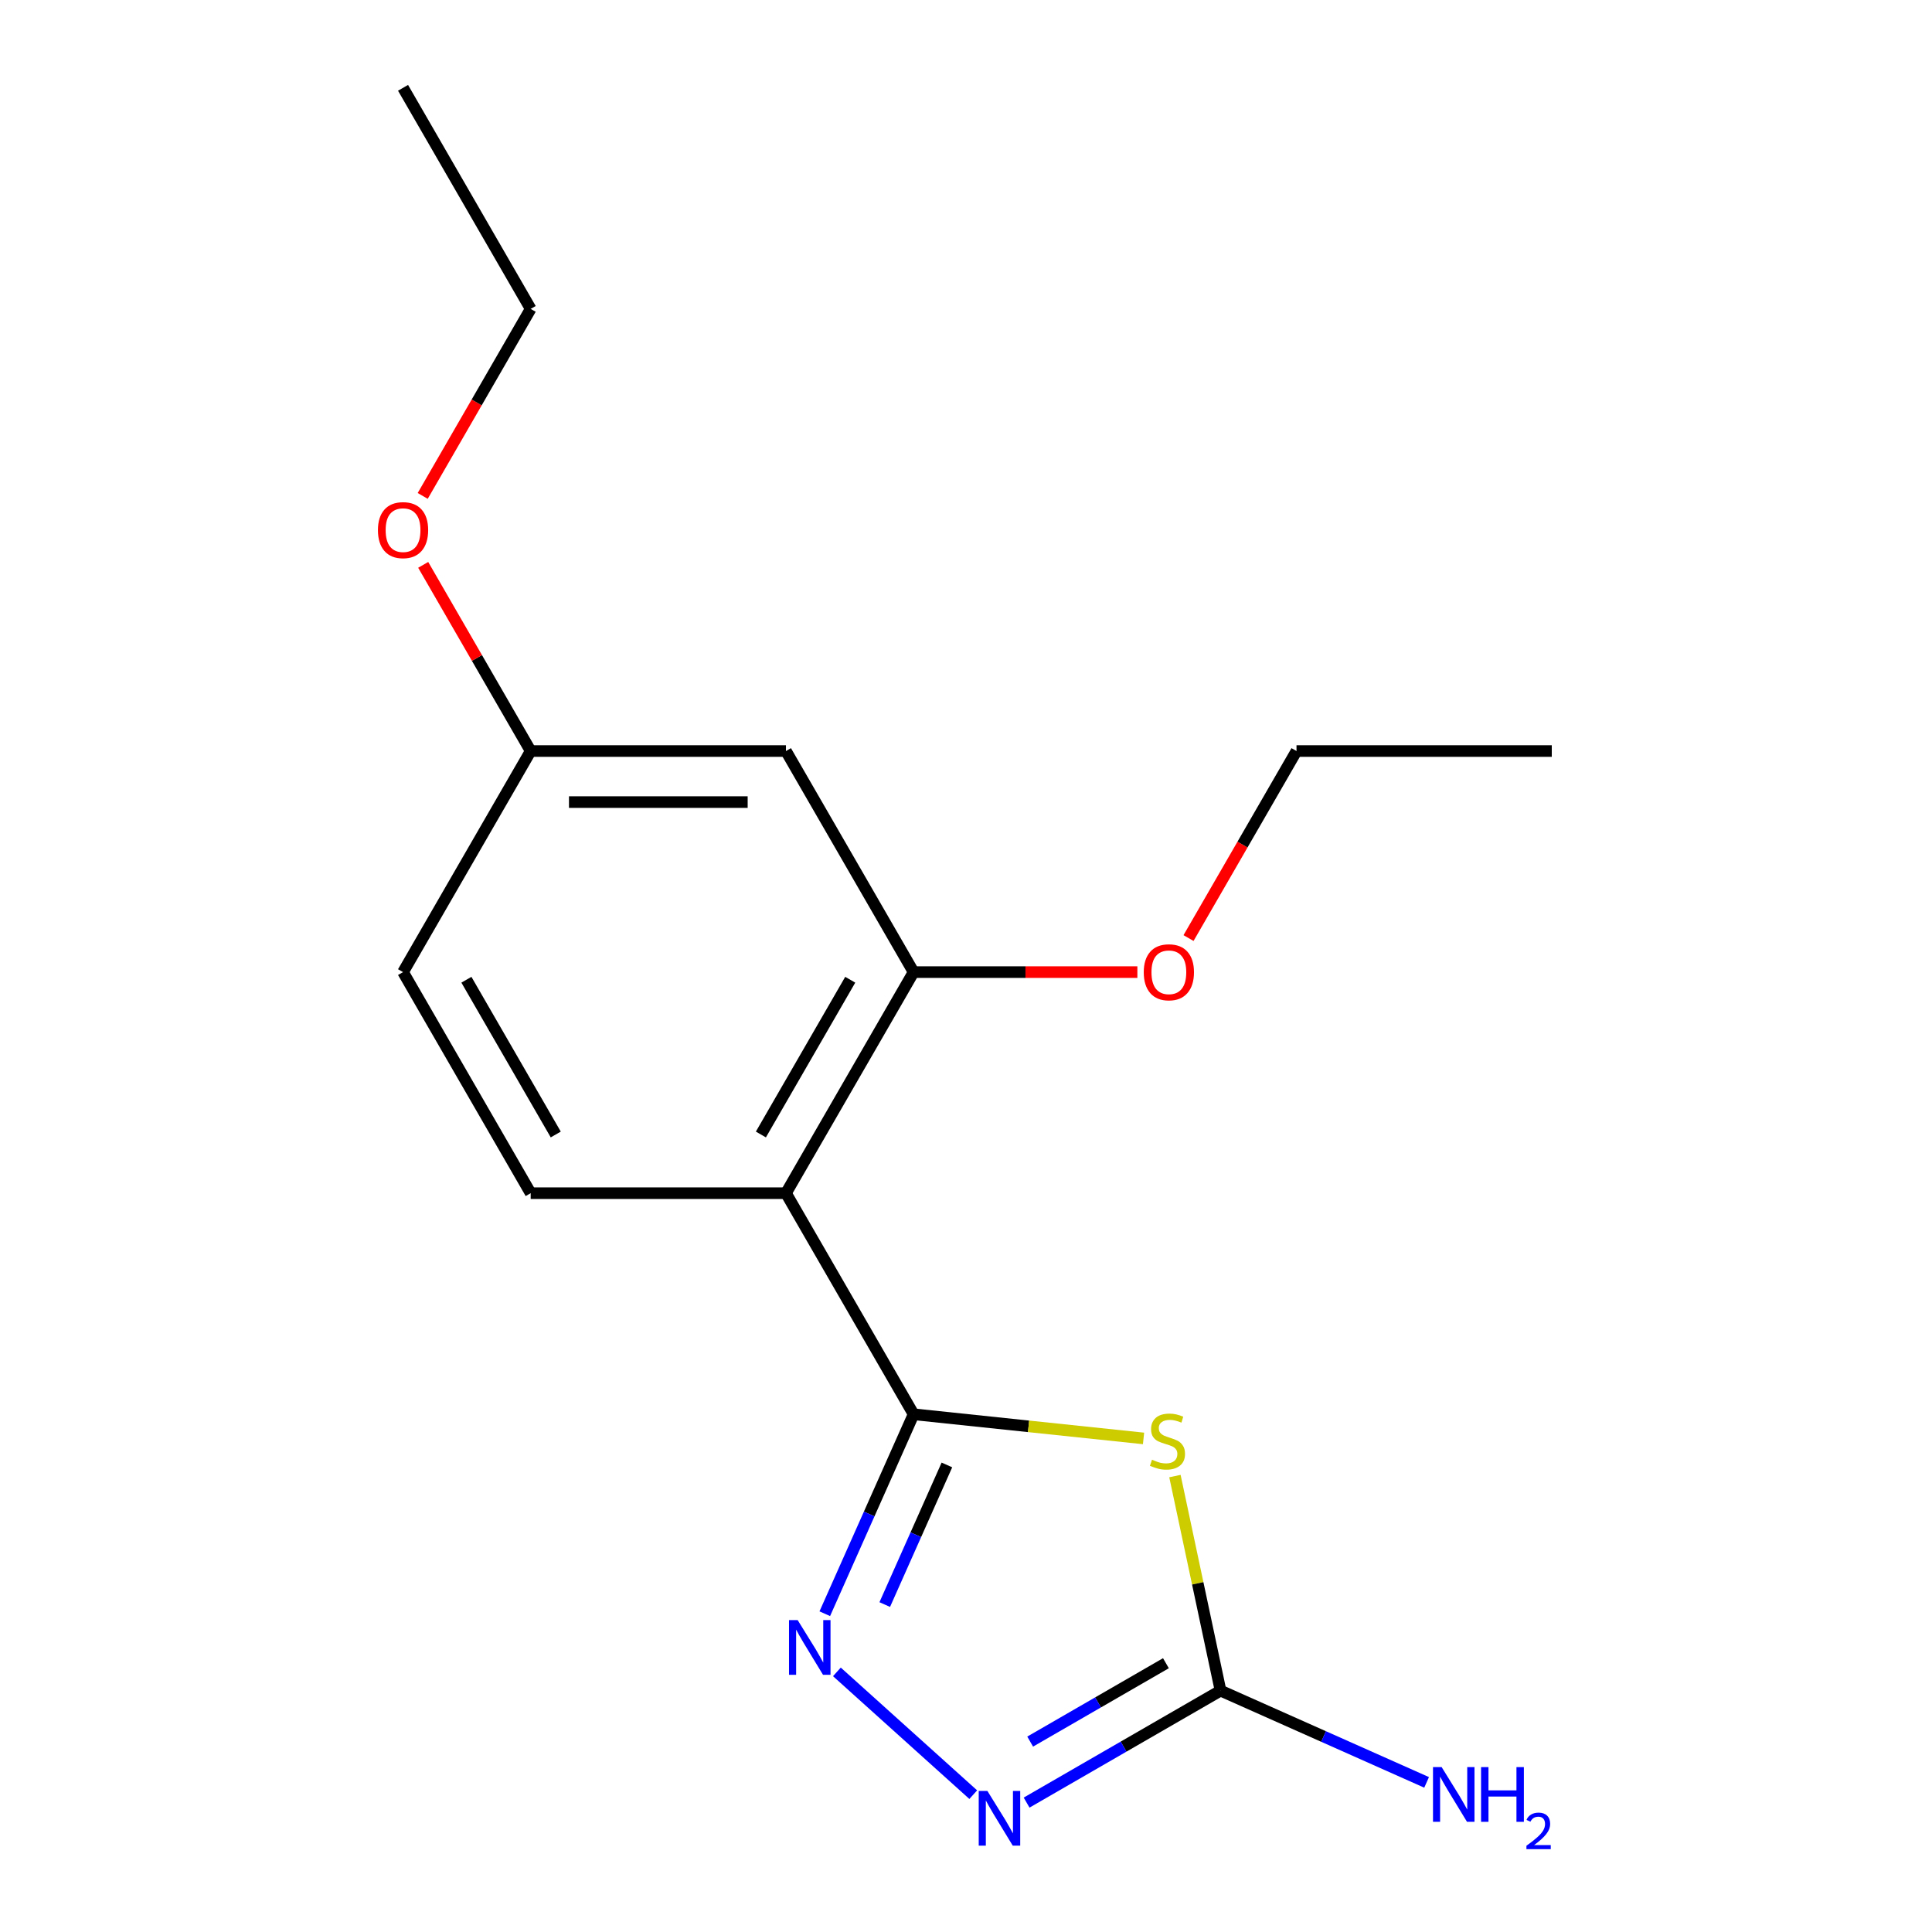<?xml version='1.0' encoding='iso-8859-1'?>
<svg version='1.1' baseProfile='full'
              xmlns='http://www.w3.org/2000/svg'
                      xmlns:rdkit='http://www.rdkit.org/xml'
                      xmlns:xlink='http://www.w3.org/1999/xlink'
                  xml:space='preserve'
width='1000px' height='1000px' viewBox='0 0 1000 1000'>
<!-- END OF HEADER -->
<rect style='opacity:1.0;fill:#FFFFFF;stroke:none' width='1000' height='1000' x='0' y='0'> </rect>
<path class='bond-0' d='M 472.874,732.016 L 532.385,738.271' style='fill:none;fill-rule:evenodd;stroke:#000000;stroke-width:6px;stroke-linecap:butt;stroke-linejoin:miter;stroke-opacity:1' />
<path class='bond-0' d='M 532.385,738.271 L 591.896,744.526' style='fill:none;fill-rule:evenodd;stroke:#CCCC00;stroke-width:6px;stroke-linecap:butt;stroke-linejoin:miter;stroke-opacity:1' />
<path class='bond-1' d='M 472.874,732.016 L 449.891,783.637' style='fill:none;fill-rule:evenodd;stroke:#000000;stroke-width:6px;stroke-linecap:butt;stroke-linejoin:miter;stroke-opacity:1' />
<path class='bond-1' d='M 449.891,783.637 L 426.908,835.259' style='fill:none;fill-rule:evenodd;stroke:#0000FF;stroke-width:6px;stroke-linecap:butt;stroke-linejoin:miter;stroke-opacity:1' />
<path class='bond-1' d='M 490.121,758.251 L 474.032,794.386' style='fill:none;fill-rule:evenodd;stroke:#000000;stroke-width:6px;stroke-linecap:butt;stroke-linejoin:miter;stroke-opacity:1' />
<path class='bond-1' d='M 474.032,794.386 L 457.944,830.521' style='fill:none;fill-rule:evenodd;stroke:#0000FF;stroke-width:6px;stroke-linecap:butt;stroke-linejoin:miter;stroke-opacity:1' />
<path class='bond-2' d='M 472.874,732.016 L 406.81,617.589' style='fill:none;fill-rule:evenodd;stroke:#000000;stroke-width:6px;stroke-linecap:butt;stroke-linejoin:miter;stroke-opacity:1' />
<path class='bond-3' d='M 608.144,764.011 L 619.948,819.54' style='fill:none;fill-rule:evenodd;stroke:#CCCC00;stroke-width:6px;stroke-linecap:butt;stroke-linejoin:miter;stroke-opacity:1' />
<path class='bond-3' d='M 619.948,819.54 L 631.751,875.069' style='fill:none;fill-rule:evenodd;stroke:#000000;stroke-width:6px;stroke-linecap:butt;stroke-linejoin:miter;stroke-opacity:1' />
<path class='bond-4' d='M 433.176,865.366 L 503.753,928.914' style='fill:none;fill-rule:evenodd;stroke:#0000FF;stroke-width:6px;stroke-linecap:butt;stroke-linejoin:miter;stroke-opacity:1' />
<path class='bond-5' d='M 406.81,617.589 L 472.874,503.162' style='fill:none;fill-rule:evenodd;stroke:#000000;stroke-width:6px;stroke-linecap:butt;stroke-linejoin:miter;stroke-opacity:1' />
<path class='bond-5' d='M 393.834,587.212 L 440.079,507.113' style='fill:none;fill-rule:evenodd;stroke:#000000;stroke-width:6px;stroke-linecap:butt;stroke-linejoin:miter;stroke-opacity:1' />
<path class='bond-6' d='M 406.81,617.589 L 274.681,617.589' style='fill:none;fill-rule:evenodd;stroke:#000000;stroke-width:6px;stroke-linecap:butt;stroke-linejoin:miter;stroke-opacity:1' />
<path class='bond-8' d='M 631.751,875.069 L 685.082,898.813' style='fill:none;fill-rule:evenodd;stroke:#000000;stroke-width:6px;stroke-linecap:butt;stroke-linejoin:miter;stroke-opacity:1' />
<path class='bond-8' d='M 685.082,898.813 L 738.413,922.558' style='fill:none;fill-rule:evenodd;stroke:#0000FF;stroke-width:6px;stroke-linecap:butt;stroke-linejoin:miter;stroke-opacity:1' />
<path class='bond-17' d='M 631.751,875.069 L 581.559,904.047' style='fill:none;fill-rule:evenodd;stroke:#000000;stroke-width:6px;stroke-linecap:butt;stroke-linejoin:miter;stroke-opacity:1' />
<path class='bond-17' d='M 581.559,904.047 L 531.367,933.025' style='fill:none;fill-rule:evenodd;stroke:#0000FF;stroke-width:6px;stroke-linecap:butt;stroke-linejoin:miter;stroke-opacity:1' />
<path class='bond-17' d='M 603.48,860.877 L 568.346,881.162' style='fill:none;fill-rule:evenodd;stroke:#000000;stroke-width:6px;stroke-linecap:butt;stroke-linejoin:miter;stroke-opacity:1' />
<path class='bond-17' d='M 568.346,881.162 L 533.212,901.447' style='fill:none;fill-rule:evenodd;stroke:#0000FF;stroke-width:6px;stroke-linecap:butt;stroke-linejoin:miter;stroke-opacity:1' />
<path class='bond-7' d='M 472.874,503.162 L 406.81,388.735' style='fill:none;fill-rule:evenodd;stroke:#000000;stroke-width:6px;stroke-linecap:butt;stroke-linejoin:miter;stroke-opacity:1' />
<path class='bond-11' d='M 472.874,503.162 L 530.787,503.162' style='fill:none;fill-rule:evenodd;stroke:#000000;stroke-width:6px;stroke-linecap:butt;stroke-linejoin:miter;stroke-opacity:1' />
<path class='bond-11' d='M 530.787,503.162 L 588.7,503.162' style='fill:none;fill-rule:evenodd;stroke:#FF0000;stroke-width:6px;stroke-linecap:butt;stroke-linejoin:miter;stroke-opacity:1' />
<path class='bond-10' d='M 274.681,617.589 L 208.617,503.162' style='fill:none;fill-rule:evenodd;stroke:#000000;stroke-width:6px;stroke-linecap:butt;stroke-linejoin:miter;stroke-opacity:1' />
<path class='bond-10' d='M 287.657,587.212 L 241.412,507.113' style='fill:none;fill-rule:evenodd;stroke:#000000;stroke-width:6px;stroke-linecap:butt;stroke-linejoin:miter;stroke-opacity:1' />
<path class='bond-18' d='M 406.81,388.735 L 274.681,388.735' style='fill:none;fill-rule:evenodd;stroke:#000000;stroke-width:6px;stroke-linecap:butt;stroke-linejoin:miter;stroke-opacity:1' />
<path class='bond-18' d='M 386.991,415.161 L 294.501,415.161' style='fill:none;fill-rule:evenodd;stroke:#000000;stroke-width:6px;stroke-linecap:butt;stroke-linejoin:miter;stroke-opacity:1' />
<path class='bond-9' d='M 274.681,388.735 L 208.617,503.162' style='fill:none;fill-rule:evenodd;stroke:#000000;stroke-width:6px;stroke-linecap:butt;stroke-linejoin:miter;stroke-opacity:1' />
<path class='bond-12' d='M 274.681,388.735 L 246.863,340.553' style='fill:none;fill-rule:evenodd;stroke:#000000;stroke-width:6px;stroke-linecap:butt;stroke-linejoin:miter;stroke-opacity:1' />
<path class='bond-12' d='M 246.863,340.553 L 219.046,292.372' style='fill:none;fill-rule:evenodd;stroke:#FF0000;stroke-width:6px;stroke-linecap:butt;stroke-linejoin:miter;stroke-opacity:1' />
<path class='bond-13' d='M 615.178,485.539 L 643.123,437.137' style='fill:none;fill-rule:evenodd;stroke:#FF0000;stroke-width:6px;stroke-linecap:butt;stroke-linejoin:miter;stroke-opacity:1' />
<path class='bond-13' d='M 643.123,437.137 L 671.068,388.735' style='fill:none;fill-rule:evenodd;stroke:#000000;stroke-width:6px;stroke-linecap:butt;stroke-linejoin:miter;stroke-opacity:1' />
<path class='bond-14' d='M 218.792,256.685 L 246.736,208.283' style='fill:none;fill-rule:evenodd;stroke:#FF0000;stroke-width:6px;stroke-linecap:butt;stroke-linejoin:miter;stroke-opacity:1' />
<path class='bond-14' d='M 246.736,208.283 L 274.681,159.881' style='fill:none;fill-rule:evenodd;stroke:#000000;stroke-width:6px;stroke-linecap:butt;stroke-linejoin:miter;stroke-opacity:1' />
<path class='bond-15' d='M 671.068,388.735 L 803.197,388.735' style='fill:none;fill-rule:evenodd;stroke:#000000;stroke-width:6px;stroke-linecap:butt;stroke-linejoin:miter;stroke-opacity:1' />
<path class='bond-16' d='M 274.681,159.881 L 208.617,45.455' style='fill:none;fill-rule:evenodd;stroke:#000000;stroke-width:6px;stroke-linecap:butt;stroke-linejoin:miter;stroke-opacity:1' />
<path  class='atom-1' d='M 596.279 755.547
Q 596.599 755.667, 597.919 756.227
Q 599.239 756.787, 600.679 757.147
Q 602.159 757.467, 603.599 757.467
Q 606.279 757.467, 607.839 756.187
Q 609.399 754.867, 609.399 752.587
Q 609.399 751.027, 608.599 750.067
Q 607.839 749.107, 606.639 748.587
Q 605.439 748.067, 603.439 747.467
Q 600.919 746.707, 599.399 745.987
Q 597.919 745.267, 596.839 743.747
Q 595.799 742.227, 595.799 739.667
Q 595.799 736.107, 598.199 733.907
Q 600.639 731.707, 605.439 731.707
Q 608.719 731.707, 612.439 733.267
L 611.519 736.347
Q 608.119 734.947, 605.559 734.947
Q 602.799 734.947, 601.279 736.107
Q 599.759 737.227, 599.799 739.187
Q 599.799 740.707, 600.559 741.627
Q 601.359 742.547, 602.479 743.067
Q 603.639 743.587, 605.559 744.187
Q 608.119 744.987, 609.639 745.787
Q 611.159 746.587, 612.239 748.227
Q 613.359 749.827, 613.359 752.587
Q 613.359 756.507, 610.719 758.627
Q 608.119 760.707, 603.759 760.707
Q 601.239 760.707, 599.319 760.147
Q 597.439 759.627, 595.199 758.707
L 596.279 755.547
' fill='#CCCC00'/>
<path  class='atom-2' d='M 412.873 838.562
L 422.153 853.562
Q 423.073 855.042, 424.553 857.722
Q 426.033 860.402, 426.113 860.562
L 426.113 838.562
L 429.873 838.562
L 429.873 866.882
L 425.993 866.882
L 416.033 850.482
Q 414.873 848.562, 413.633 846.362
Q 412.433 844.162, 412.073 843.482
L 412.073 866.882
L 408.393 866.882
L 408.393 838.562
L 412.873 838.562
' fill='#0000FF'/>
<path  class='atom-5' d='M 511.064 926.973
L 520.344 941.973
Q 521.264 943.453, 522.744 946.133
Q 524.224 948.813, 524.304 948.973
L 524.304 926.973
L 528.064 926.973
L 528.064 955.293
L 524.184 955.293
L 514.224 938.893
Q 513.064 936.973, 511.824 934.773
Q 510.624 932.573, 510.264 931.893
L 510.264 955.293
L 506.584 955.293
L 506.584 926.973
L 511.064 926.973
' fill='#0000FF'/>
<path  class='atom-9' d='M 746.196 914.65
L 755.476 929.65
Q 756.396 931.13, 757.876 933.81
Q 759.356 936.49, 759.436 936.65
L 759.436 914.65
L 763.196 914.65
L 763.196 942.97
L 759.316 942.97
L 749.356 926.57
Q 748.196 924.65, 746.956 922.45
Q 745.756 920.25, 745.396 919.57
L 745.396 942.97
L 741.716 942.97
L 741.716 914.65
L 746.196 914.65
' fill='#0000FF'/>
<path  class='atom-9' d='M 766.596 914.65
L 770.436 914.65
L 770.436 926.69
L 784.916 926.69
L 784.916 914.65
L 788.756 914.65
L 788.756 942.97
L 784.916 942.97
L 784.916 929.89
L 770.436 929.89
L 770.436 942.97
L 766.596 942.97
L 766.596 914.65
' fill='#0000FF'/>
<path  class='atom-9' d='M 790.129 941.977
Q 790.816 940.208, 792.452 939.231
Q 794.089 938.228, 796.36 938.228
Q 799.184 938.228, 800.768 939.759
Q 802.352 941.29, 802.352 944.01
Q 802.352 946.782, 800.293 949.369
Q 798.26 951.956, 794.036 955.018
L 802.669 955.018
L 802.669 957.13
L 790.076 957.13
L 790.076 955.362
Q 793.561 952.88, 795.62 951.032
Q 797.706 949.184, 798.709 947.521
Q 799.712 945.858, 799.712 944.142
Q 799.712 942.346, 798.815 941.343
Q 797.917 940.34, 796.36 940.34
Q 794.855 940.34, 793.852 940.947
Q 792.848 941.554, 792.136 942.901
L 790.129 941.977
' fill='#0000FF'/>
<path  class='atom-12' d='M 592.003 503.242
Q 592.003 496.442, 595.363 492.642
Q 598.723 488.842, 605.003 488.842
Q 611.283 488.842, 614.643 492.642
Q 618.003 496.442, 618.003 503.242
Q 618.003 510.122, 614.603 514.042
Q 611.203 517.922, 605.003 517.922
Q 598.763 517.922, 595.363 514.042
Q 592.003 510.162, 592.003 503.242
M 605.003 514.722
Q 609.323 514.722, 611.643 511.842
Q 614.003 508.922, 614.003 503.242
Q 614.003 497.682, 611.643 494.882
Q 609.323 492.042, 605.003 492.042
Q 600.683 492.042, 598.323 494.842
Q 596.003 497.642, 596.003 503.242
Q 596.003 508.962, 598.323 511.842
Q 600.683 514.722, 605.003 514.722
' fill='#FF0000'/>
<path  class='atom-13' d='M 195.617 274.388
Q 195.617 267.588, 198.977 263.788
Q 202.337 259.988, 208.617 259.988
Q 214.897 259.988, 218.257 263.788
Q 221.617 267.588, 221.617 274.388
Q 221.617 281.268, 218.217 285.188
Q 214.817 289.068, 208.617 289.068
Q 202.377 289.068, 198.977 285.188
Q 195.617 281.308, 195.617 274.388
M 208.617 285.868
Q 212.937 285.868, 215.257 282.988
Q 217.617 280.068, 217.617 274.388
Q 217.617 268.828, 215.257 266.028
Q 212.937 263.188, 208.617 263.188
Q 204.297 263.188, 201.937 265.988
Q 199.617 268.788, 199.617 274.388
Q 199.617 280.108, 201.937 282.988
Q 204.297 285.868, 208.617 285.868
' fill='#FF0000'/>
</svg>
